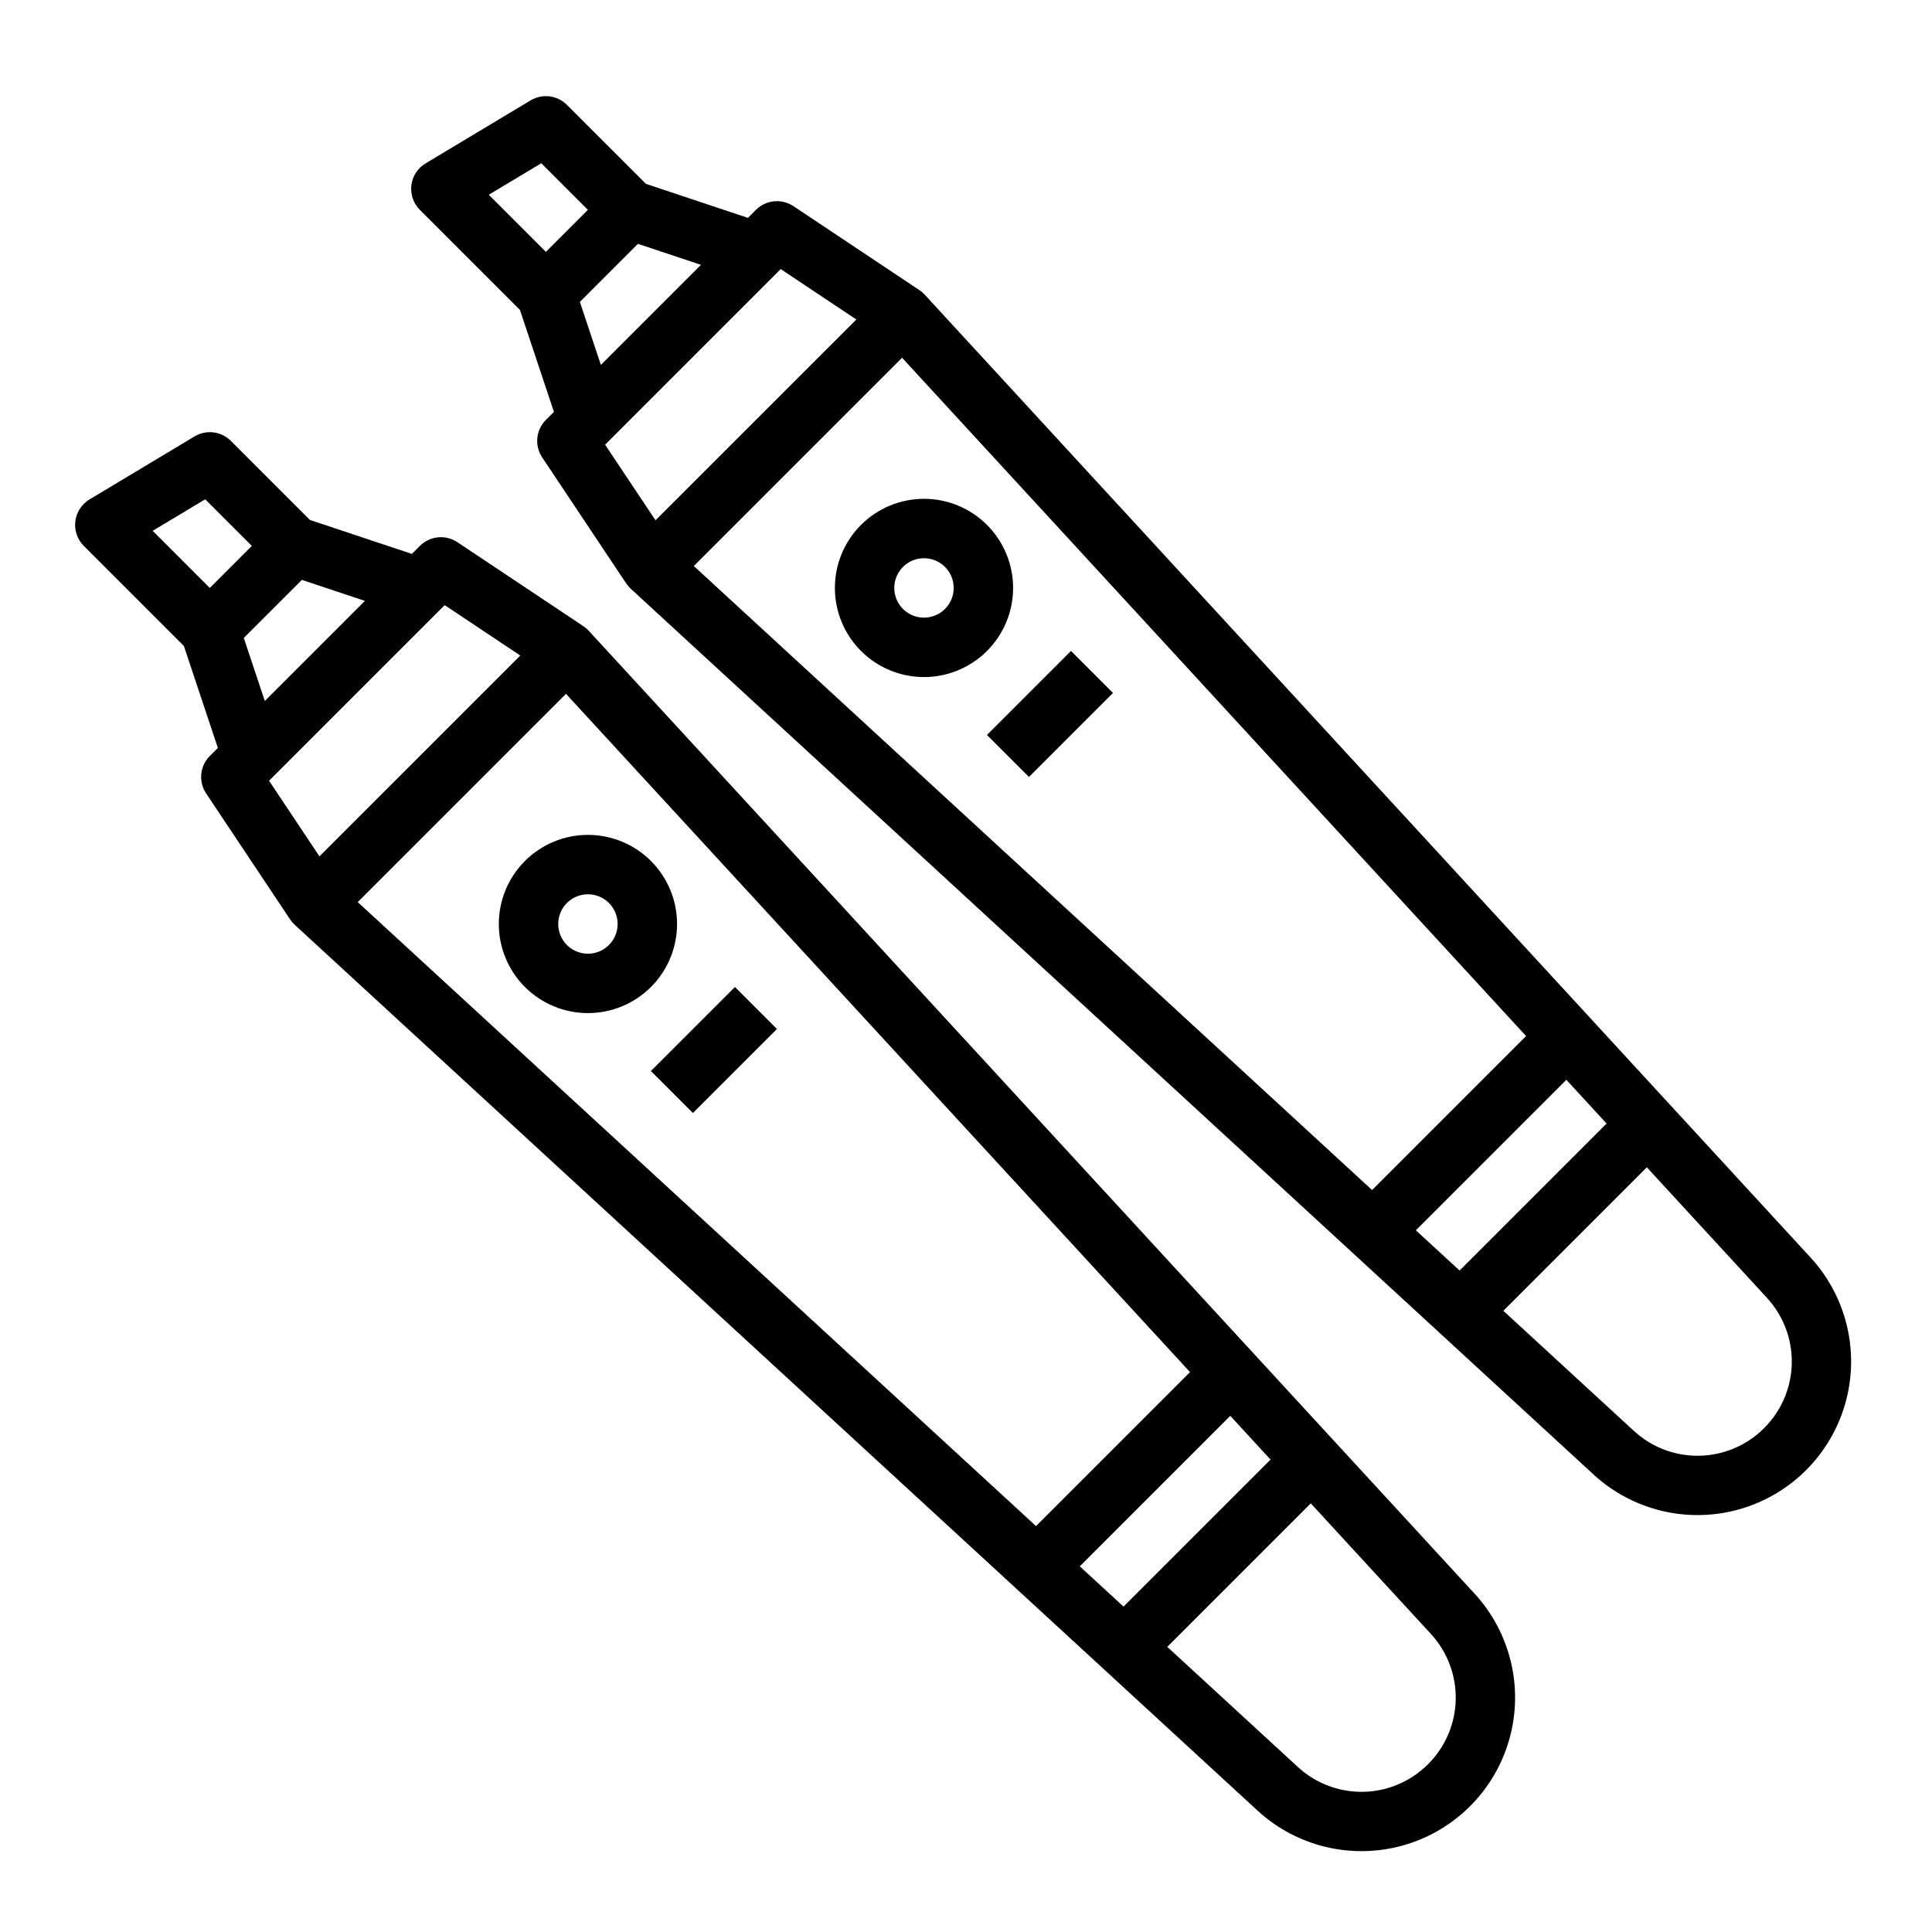 <?xml version="1.0" encoding="UTF-8"?>
<!-- Uploaded to: SVG Repo, www.svgrepo.com, Generator: SVG Repo Mixer Tools -->
<svg fill="#000000" width="800px" height="800px" version="1.1" viewBox="144 144 512 512" xmlns="http://www.w3.org/2000/svg">
 <g>
  <path d="m300.03 311.17c-0.426-0.461-0.906-0.871-1.426-1.219l-33.398-22.266c-3.125-2.082-7.281-1.668-9.934 0.984l-2.125 2.125-27.023-9.004-20.949-20.953c-2.555-2.555-6.519-3.043-9.617-1.184l-27.832 16.699c-2.078 1.246-3.465 3.383-3.762 5.789s0.531 4.812 2.246 6.527l26.52 26.52 9.008 27.02-2.125 2.125h-0.004c-2.652 2.652-3.062 6.809-0.984 9.93l22.266 33.398c0.348 0.523 0.758 1.004 1.223 1.43l255.14 234.73c10.402 9.574 25.031 13.062 38.637 9.215 13.605-3.848 24.238-14.48 28.086-28.086 3.848-13.605 0.359-28.234-9.215-38.637zm180.67 219.64-38.953 38.953-11.594-10.668 39.883-39.883zm-21.336-23.191-40.809 40.809-179.75-165.36 55.188-55.191zm-260.98-231.3 12.352 12.352-11.133 11.137-15.137-15.137zm10.227 36.746 15.387-15.383 16.699 5.566-26.52 26.516zm6.691 37.84 46.535-46.535 20.039 13.359-53.219 53.215zm307.15 260.62c-4.543 4.566-10.684 7.191-17.121 7.324-6.441 0.137-12.684-2.231-17.414-6.606l-34.574-31.805 38.027-38.027 31.805 34.57c4.371 4.734 6.742 10.977 6.606 17.418-0.133 6.441-2.762 12.582-7.328 17.125z"/>
  <path d="m283.11 372.17c-4.43 4.43-6.918 10.434-6.918 16.699 0 6.262 2.488 12.27 6.918 16.699 4.43 4.426 10.434 6.914 16.699 6.914 6.262 0 12.27-2.488 16.699-6.914 4.43-4.43 6.918-10.438 6.918-16.699 0-6.266-2.488-12.27-6.918-16.699-4.43-4.43-10.438-6.918-16.699-6.918-6.266 0-12.27 2.488-16.699 6.918zm22.266 11.133c2.656 2.656 3.062 6.816 0.977 9.938-2.086 3.125-6.086 4.34-9.559 2.902-3.469-1.438-5.438-5.125-4.707-8.809 0.734-3.684 3.965-6.34 7.723-6.336 2.09-0.008 4.094 0.824 5.566 2.305z"/>
  <path d="m316.5 427.83 22.266-22.266 11.133 11.133-22.266 22.266z"/>
  <path d="m623.82 477.26-234.73-255.14c-0.426-0.465-0.906-0.875-1.43-1.223l-33.395-22.266c-3.125-2.078-7.281-1.668-9.934 0.984l-2.125 2.125-27.02-9.008-20.953-20.949c-2.555-2.551-6.519-3.039-9.617-1.18l-27.832 16.695c-2.078 1.246-3.469 3.383-3.762 5.789-0.297 2.406 0.531 4.812 2.246 6.527l26.52 26.516 9.008 27.02-2.125 2.125h-0.004c-2.656 2.656-3.066 6.812-0.984 9.934l22.266 33.398c0.348 0.523 0.758 1 1.219 1.426l255.14 234.73c10.406 9.574 25.031 13.059 38.637 9.211 13.602-3.848 24.234-14.48 28.082-28.082 3.848-13.605 0.363-28.23-9.211-38.637zm-54.059-35.508-38.953 38.953-11.594-10.664 39.883-39.883zm-21.336-23.191-40.809 40.809-179.75-165.37 55.191-55.191zm-260.98-231.3 12.352 12.352-11.133 11.133-15.137-15.137zm10.227 36.746 15.387-15.387 16.699 5.566-26.52 26.516zm6.691 37.844 46.539-46.539 20.039 13.359-53.223 53.211zm307.15 260.61c-4.547 4.566-10.684 7.191-17.125 7.328-6.441 0.133-12.684-2.234-17.414-6.606l-34.574-31.809 38.027-38.027 31.805 34.57v0.004c4.375 4.731 6.742 10.973 6.609 17.414-0.137 6.441-2.762 12.582-7.328 17.125z"/>
  <path d="m372.17 283.11c-4.43 4.43-6.918 10.434-6.918 16.699 0 6.262 2.488 12.27 6.918 16.699 4.43 4.43 10.434 6.918 16.699 6.918 6.262 0 12.27-2.488 16.699-6.918 4.426-4.43 6.914-10.438 6.914-16.699 0-6.266-2.488-12.27-6.914-16.699-4.43-4.43-10.438-6.918-16.699-6.918-6.266 0-12.27 2.488-16.699 6.918zm22.266 11.133c2.652 2.656 3.062 6.816 0.977 9.941-2.086 3.121-6.09 4.336-9.559 2.898s-5.441-5.129-4.707-8.812 3.965-6.336 7.723-6.332c2.09-0.008 4.094 0.824 5.566 2.305z"/>
  <path d="m405.56 338.77 22.266-22.266 11.133 11.133-22.266 22.266z"/>
 </g>
</svg>